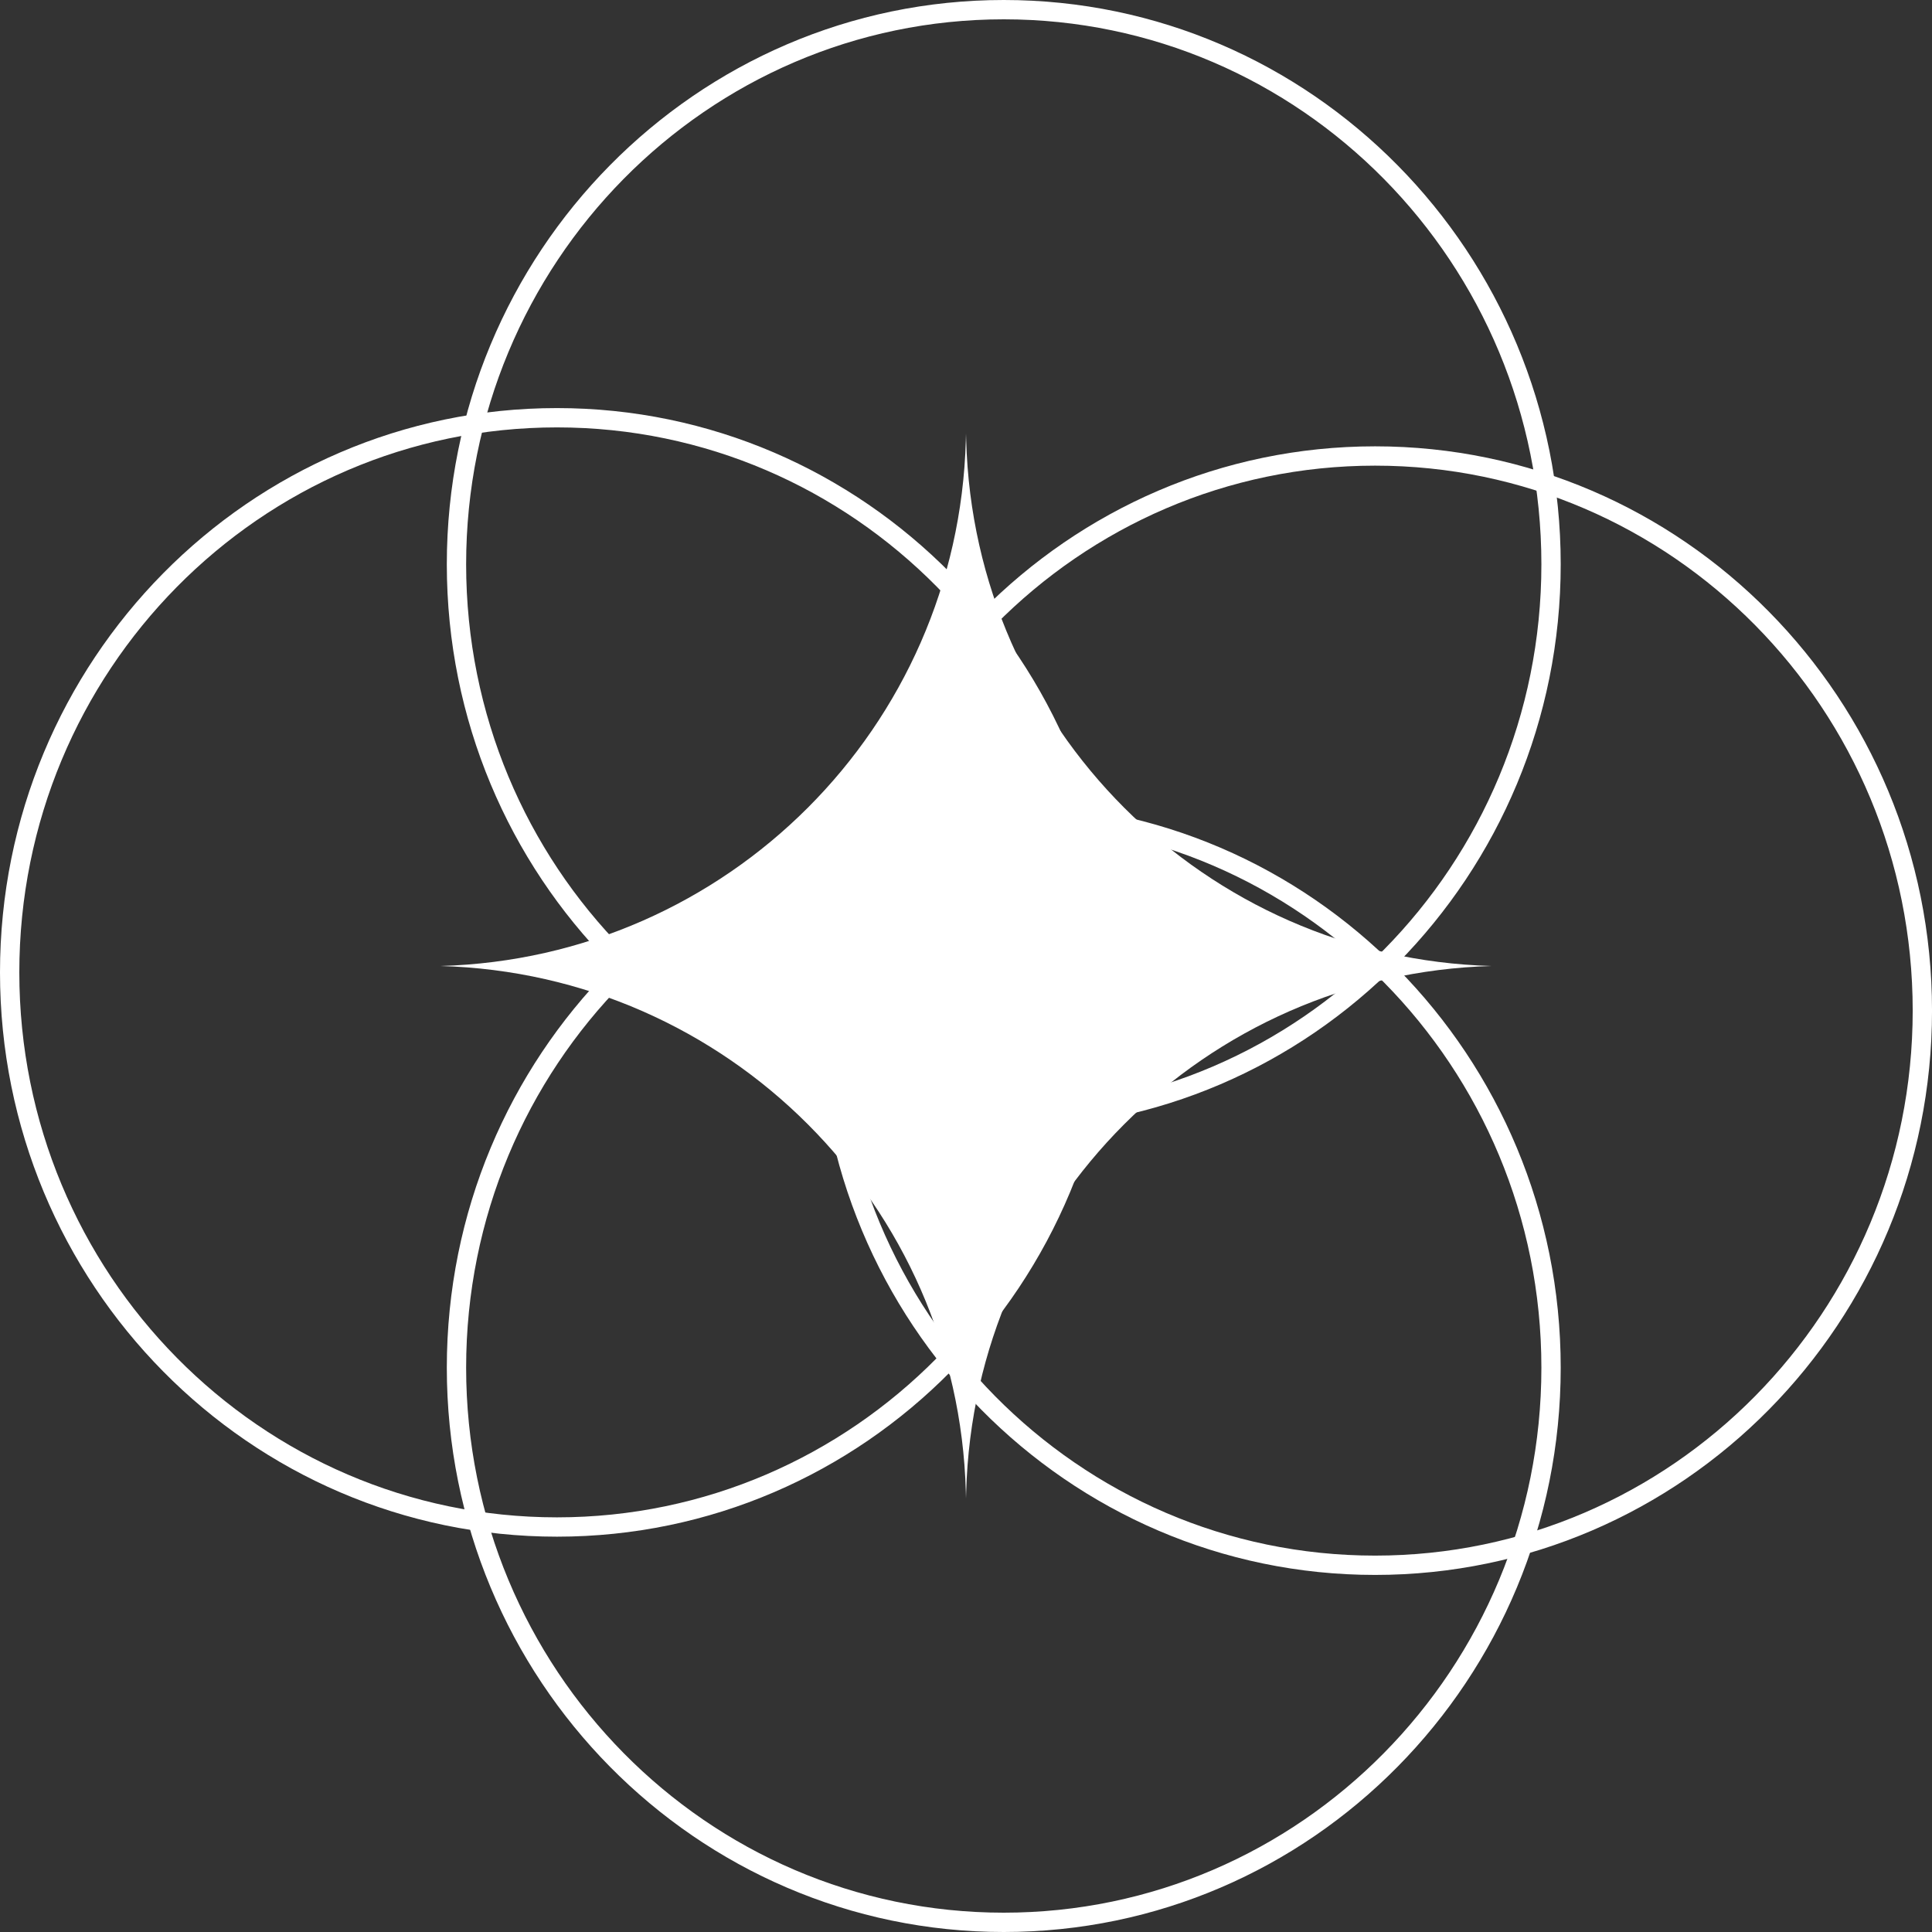 <svg width="100" height="100" viewBox="0 0 100 100" fill="none" xmlns="http://www.w3.org/2000/svg">
<rect x="0" y="0" width="100" height="100" fill="#333333" stroke="none"/>
<path d="M50 22.442L50.01 22.791C50.414 37.639 62.351 49.584 77.199 50C62.351 50.415 50.414 62.36 50.01 77.209L50 77.558L49.991 77.209C49.586 62.36 37.65 50.415 22.801 50C37.65 49.584 49.586 37.639 49.991 22.791L50 22.442Z" fill="white"/>
<path d="M28.828 21.622C44.467 21.622 57.155 34.469 57.155 50.33C57.155 66.191 44.467 79.038 28.828 79.038C13.189 79.038 0.5 66.191 0.5 50.33C0.5 34.469 13.189 21.622 28.828 21.622Z" stroke="white"/>
<path d="M51.955 0.5C67.594 0.5 80.282 13.347 80.282 29.208C80.282 45.069 67.594 57.916 51.955 57.916C36.316 57.916 23.627 45.069 23.627 29.208C23.627 13.347 36.316 0.5 51.955 0.5Z" stroke="white"/>
<path d="M51.955 42.084C67.594 42.084 80.282 54.931 80.282 70.792C80.282 86.653 67.594 99.5 51.955 99.5C36.316 99.5 23.627 86.653 23.627 70.792C23.627 54.931 36.316 42.084 51.955 42.084Z" stroke="white"/>
<path d="M71.174 23.602C86.812 23.603 99.501 36.449 99.501 52.31C99.501 68.171 86.812 81.018 71.174 81.018C55.535 81.018 42.846 68.171 42.846 52.31C42.846 36.449 55.535 23.602 71.174 23.602Z" stroke="white"/>
</svg>
